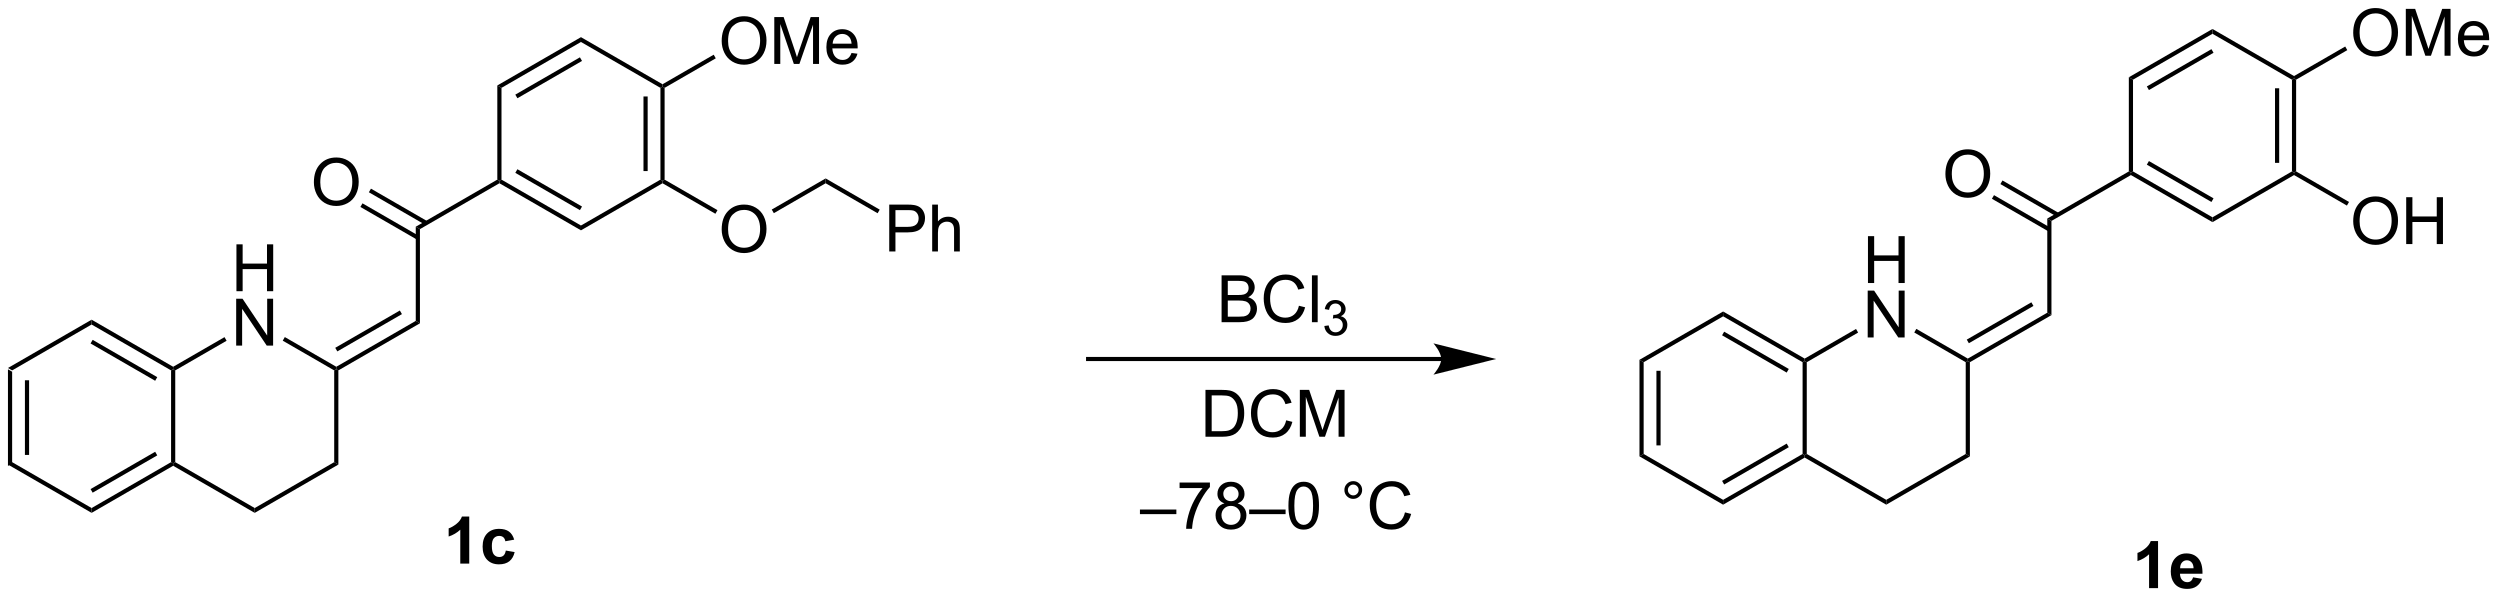 <?xml version="1.0" encoding="UTF-8"?>
<!DOCTYPE svg PUBLIC '-//W3C//DTD SVG 1.0//EN'
          'http://www.w3.org/TR/2001/REC-SVG-20010904/DTD/svg10.dtd'>
<svg stroke-dasharray="none" shape-rendering="auto" xmlns="http://www.w3.org/2000/svg" font-family="'Dialog'" text-rendering="auto" width="838" fill-opacity="1" color-interpolation="auto" color-rendering="auto" preserveAspectRatio="xMidYMid meet" font-size="12px" viewBox="0 0 838 201" fill="black" xmlns:xlink="http://www.w3.org/1999/xlink" stroke="black" image-rendering="auto" stroke-miterlimit="10" stroke-linecap="square" stroke-linejoin="miter" font-style="normal" stroke-width="1" height="201" stroke-dashoffset="0" font-weight="normal" stroke-opacity="1"
><!--Generated by the Batik Graphics2D SVG Generator--><defs id="genericDefs"
  /><g
  ><defs id="defs1"
    ><clipPath clipPathUnits="userSpaceOnUse" id="clipPath1"
      ><path d="M0.633 1.598 L314.515 1.598 L314.515 76.612 L0.633 76.612 L0.633 1.598 Z"
      /></clipPath
      ><clipPath clipPathUnits="userSpaceOnUse" id="clipPath2"
      ><path d="M-1.16 378.388 L-1.16 451.316 L303.995 451.316 L303.995 378.388 Z"
      /></clipPath
    ></defs
    ><g transform="scale(2.667,2.667) translate(-0.633,-1.598) matrix(1.029,0,0,1.029,1.826,-387.612)"
    ><path d="M-0.188 423.347 L0.323 423.642 L0.323 434.856 L-0.188 435.15 ZM1.884 424.69 L1.884 433.807 L2.394 433.807 L2.394 424.69 Z" stroke="none" clip-path="url(#clipPath2)"
    /></g
    ><g transform="matrix(2.743,0,0,2.743,3.181,-1037.894)"
    ><path d="M-0.188 435.15 L0.323 434.856 L10.034 440.463 L10.034 441.052 Z" stroke="none" clip-path="url(#clipPath2)"
    /></g
    ><g transform="matrix(2.743,0,0,2.743,3.181,-1037.894)"
    ><path d="M10.034 441.052 L10.034 440.463 L19.746 434.856 L20.001 435.003 L20.001 435.298 ZM10.162 438.586 L18.057 434.028 L17.802 433.586 L9.907 438.144 Z" stroke="none" clip-path="url(#clipPath2)"
    /></g
    ><g transform="matrix(2.743,0,0,2.743,3.181,-1037.894)"
    ><path d="M20.256 434.856 L20.001 435.003 L19.746 434.856 L19.746 423.642 L20.001 423.494 L20.256 423.642 Z" stroke="none" clip-path="url(#clipPath2)"
    /></g
    ><g transform="matrix(2.743,0,0,2.743,3.181,-1037.894)"
    ><path d="M20.001 423.2 L20.001 423.494 L19.746 423.642 L10.034 418.035 L10.034 417.445 ZM18.057 424.469 L10.162 419.911 L9.907 420.353 L17.802 424.911 Z" stroke="none" clip-path="url(#clipPath2)"
    /></g
    ><g transform="matrix(2.743,0,0,2.743,3.181,-1037.894)"
    ><path d="M10.034 417.445 L10.034 418.035 L0.323 423.642 L-0.188 423.347 Z" stroke="none" clip-path="url(#clipPath2)"
    /></g
    ><g transform="matrix(2.743,0,0,2.743,3.181,-1037.894)"
    ><path d="M27.734 413.965 L27.734 408.238 L28.491 408.238 L28.491 410.59 L31.468 410.59 L31.468 408.238 L32.226 408.238 L32.226 413.965 L31.468 413.965 L31.468 411.265 L28.491 411.265 L28.491 413.965 L27.734 413.965 Z" stroke="none" clip-path="url(#clipPath2)"
    /></g
    ><g transform="matrix(2.743,0,0,2.743,3.181,-1037.894)"
    ><path d="M27.702 420.615 L27.702 414.889 L28.481 414.889 L31.489 419.383 L31.489 414.889 L32.215 414.889 L32.215 420.615 L31.437 420.615 L28.429 416.115 L28.429 420.615 L27.702 420.615 Z" stroke="none" clip-path="url(#clipPath2)"
    /></g
    ><g transform="matrix(2.743,0,0,2.743,3.181,-1037.894)"
    ><path d="M20.001 435.298 L20.001 435.003 L20.256 434.856 L29.968 440.463 L29.968 441.052 Z" stroke="none" clip-path="url(#clipPath2)"
    /></g
    ><g transform="matrix(2.743,0,0,2.743,3.181,-1037.894)"
    ><path d="M29.968 441.052 L29.968 440.463 L39.68 434.856 L40.19 435.15 Z" stroke="none" clip-path="url(#clipPath2)"
    /></g
    ><g transform="matrix(2.743,0,0,2.743,3.181,-1037.894)"
    ><path d="M40.19 435.15 L39.68 434.856 L39.68 423.642 L39.935 423.494 L40.19 423.642 Z" stroke="none" clip-path="url(#clipPath2)"
    /></g
    ><g transform="matrix(2.743,0,0,2.743,3.181,-1037.894)"
    ><path d="M39.935 423.2 L39.935 423.494 L39.68 423.642 L33.391 420.011 L33.646 419.569 Z" stroke="none" clip-path="url(#clipPath2)"
    /></g
    ><g transform="matrix(2.743,0,0,2.743,3.181,-1037.894)"
    ><path d="M26.275 419.578 L26.53 420.02 L20.256 423.642 L20.001 423.494 L20.001 423.2 Z" stroke="none" clip-path="url(#clipPath2)"
    /></g
    ><g transform="matrix(2.743,0,0,2.743,3.181,-1037.894)"
    ><path d="M40.19 423.642 L39.935 423.494 L39.935 423.2 L49.647 417.593 L50.157 417.887 ZM40.062 421.323 L47.958 416.765 L47.703 416.323 L39.807 420.882 Z" stroke="none" clip-path="url(#clipPath2)"
    /></g
    ><g transform="matrix(2.743,0,0,2.743,3.181,-1037.894)"
    ><path d="M50.157 417.887 L49.647 417.593 L49.647 406.084 L50.157 406.379 Z" stroke="none" clip-path="url(#clipPath2)"
    /></g
    ><g transform="matrix(2.743,0,0,2.743,3.181,-1037.894)"
    ><path d="M37.198 400.663 Q37.198 399.236 37.964 398.431 Q38.729 397.624 39.94 397.624 Q40.732 397.624 41.367 398.004 Q42.005 398.382 42.339 399.059 Q42.675 399.736 42.675 400.595 Q42.675 401.468 42.323 402.155 Q41.971 402.843 41.325 403.197 Q40.682 403.551 39.935 403.551 Q39.128 403.551 38.49 403.16 Q37.854 402.767 37.526 402.093 Q37.198 401.416 37.198 400.663 ZM37.979 400.673 Q37.979 401.71 38.534 402.306 Q39.091 402.9 39.932 402.9 Q40.786 402.9 41.339 402.298 Q41.893 401.697 41.893 400.593 Q41.893 399.892 41.656 399.371 Q41.419 398.851 40.964 398.564 Q40.51 398.275 39.943 398.275 Q39.138 398.275 38.557 398.83 Q37.979 399.382 37.979 400.673 Z" stroke="none" clip-path="url(#clipPath2)"
    /></g
    ><g transform="matrix(2.743,0,0,2.743,3.181,-1037.894)"
    ><path d="M51.065 405.413 L44.172 401.433 L43.917 401.875 L50.81 405.854 ZM50.029 407.207 L43.136 403.227 L42.881 403.669 L49.774 407.648 Z" stroke="none" clip-path="url(#clipPath2)"
    /></g
    ><g transform="matrix(2.743,0,0,2.743,3.181,-1037.894)"
    ><path d="M50.157 406.379 L49.647 406.084 L59.613 400.33 L59.868 400.477 L59.868 400.772 Z" stroke="none" clip-path="url(#clipPath2)"
    /></g
    ><g transform="matrix(2.743,0,0,2.743,3.181,-1037.894)"
    ><path d="M59.868 400.772 L59.868 400.477 L60.124 400.33 L69.835 405.937 L69.835 406.526 ZM61.812 399.502 L69.708 404.06 L69.963 403.618 L62.068 399.06 Z" stroke="none" clip-path="url(#clipPath2)"
    /></g
    ><g transform="matrix(2.743,0,0,2.743,3.181,-1037.894)"
    ><path d="M69.835 406.526 L69.835 405.937 L79.547 400.33 L79.802 400.477 L79.802 400.772 Z" stroke="none" clip-path="url(#clipPath2)"
    /></g
    ><g transform="matrix(2.743,0,0,2.743,3.181,-1037.894)"
    ><path d="M80.057 400.33 L79.802 400.477 L79.547 400.33 L79.547 389.116 L79.802 388.968 L80.057 389.116 ZM77.986 399.281 L77.986 390.164 L77.475 390.164 L77.475 399.281 Z" stroke="none" clip-path="url(#clipPath2)"
    /></g
    ><g transform="matrix(2.743,0,0,2.743,3.181,-1037.894)"
    ><path d="M79.802 388.674 L79.802 388.968 L79.547 389.116 L69.835 383.509 L69.835 382.92 Z" stroke="none" clip-path="url(#clipPath2)"
    /></g
    ><g transform="matrix(2.743,0,0,2.743,3.181,-1037.894)"
    ><path d="M69.835 382.92 L69.835 383.509 L60.124 389.116 L59.613 388.821 ZM69.708 385.385 L61.812 389.943 L62.068 390.385 L69.963 385.827 Z" stroke="none" clip-path="url(#clipPath2)"
    /></g
    ><g transform="matrix(2.743,0,0,2.743,3.181,-1037.894)"
    ><path d="M59.613 388.821 L60.124 389.116 L60.124 400.33 L59.868 400.477 L59.613 400.33 Z" stroke="none" clip-path="url(#clipPath2)"
    /></g
    ><g transform="matrix(2.743,0,0,2.743,3.181,-1037.894)"
    ><path d="M56.183 447.249 L55.087 447.249 L55.087 443.111 Q54.485 443.673 53.667 443.944 L53.667 442.947 Q54.097 442.806 54.6 442.416 Q55.105 442.022 55.292 441.499 L56.183 441.499 L56.183 447.249 ZM61.676 444.327 L60.593 444.522 Q60.538 444.197 60.346 444.033 Q60.153 443.869 59.843 443.869 Q59.434 443.869 59.189 444.152 Q58.945 444.436 58.945 445.1 Q58.945 445.837 59.192 446.142 Q59.442 446.447 59.859 446.447 Q60.171 446.447 60.369 446.27 Q60.57 446.093 60.653 445.658 L61.731 445.843 Q61.562 446.585 61.085 446.965 Q60.609 447.343 59.809 447.343 Q58.898 447.343 58.356 446.77 Q57.817 446.194 57.817 445.178 Q57.817 444.15 58.359 443.579 Q58.903 443.007 59.828 443.007 Q60.585 443.007 61.033 443.332 Q61.481 443.658 61.676 444.327 Z" stroke="none" clip-path="url(#clipPath2)"
    /></g
    ><g transform="matrix(2.743,0,0,2.743,3.181,-1037.894)"
    ><path d="M87.032 383.4 Q87.032 381.973 87.797 381.168 Q88.563 380.361 89.774 380.361 Q90.566 380.361 91.201 380.741 Q91.839 381.119 92.172 381.796 Q92.508 382.473 92.508 383.332 Q92.508 384.205 92.157 384.892 Q91.805 385.58 91.159 385.934 Q90.516 386.288 89.769 386.288 Q88.962 386.288 88.324 385.897 Q87.688 385.504 87.36 384.83 Q87.032 384.153 87.032 383.4 ZM87.813 383.41 Q87.813 384.447 88.368 385.043 Q88.925 385.637 89.766 385.637 Q90.621 385.637 91.172 385.035 Q91.727 384.434 91.727 383.33 Q91.727 382.629 91.49 382.108 Q91.253 381.587 90.797 381.301 Q90.344 381.012 89.777 381.012 Q88.972 381.012 88.391 381.567 Q87.813 382.119 87.813 383.41 ZM93.46 386.189 L93.46 380.462 L94.601 380.462 L95.958 384.517 Q96.145 385.082 96.231 385.364 Q96.328 385.051 96.536 384.447 L97.906 380.462 L98.927 380.462 L98.927 386.189 L98.195 386.189 L98.195 381.395 L96.531 386.189 L95.848 386.189 L94.192 381.314 L94.192 386.189 L93.46 386.189 ZM102.898 384.853 L103.624 384.942 Q103.453 385.58 102.986 385.931 Q102.523 386.283 101.802 386.283 Q100.89 386.283 100.356 385.723 Q99.825 385.16 99.825 384.15 Q99.825 383.103 100.364 382.525 Q100.903 381.947 101.762 381.947 Q102.593 381.947 103.119 382.515 Q103.648 383.08 103.648 384.106 Q103.648 384.168 103.645 384.293 L100.552 384.293 Q100.591 384.978 100.937 385.343 Q101.286 385.705 101.804 385.705 Q102.192 385.705 102.466 385.502 Q102.739 385.298 102.898 384.853 ZM100.591 383.715 L102.906 383.715 Q102.859 383.192 102.64 382.931 Q102.304 382.525 101.77 382.525 Q101.286 382.525 100.955 382.851 Q100.624 383.173 100.591 383.715 Z" stroke="none" clip-path="url(#clipPath2)"
    /></g
    ><g transform="matrix(2.743,0,0,2.743,3.181,-1037.894)"
    ><path d="M80.057 389.116 L79.802 388.968 L79.802 388.674 L86.054 385.064 L86.309 385.506 Z" stroke="none" clip-path="url(#clipPath2)"
    /></g
    ><g transform="matrix(2.743,0,0,2.743,3.181,-1037.894)"
    ><path d="M87.032 406.417 Q87.032 404.99 87.797 404.185 Q88.563 403.378 89.774 403.378 Q90.566 403.378 91.201 403.759 Q91.839 404.136 92.172 404.813 Q92.508 405.49 92.508 406.35 Q92.508 407.222 92.157 407.909 Q91.805 408.597 91.159 408.951 Q90.516 409.305 89.769 409.305 Q88.962 409.305 88.324 408.915 Q87.688 408.522 87.36 407.847 Q87.032 407.17 87.032 406.417 ZM87.813 406.428 Q87.813 407.464 88.368 408.06 Q88.925 408.654 89.766 408.654 Q90.621 408.654 91.172 408.053 Q91.727 407.451 91.727 406.347 Q91.727 405.647 91.49 405.126 Q91.253 404.605 90.797 404.318 Q90.344 404.029 89.777 404.029 Q88.972 404.029 88.391 404.584 Q87.813 405.136 87.813 406.428 Z" stroke="none" clip-path="url(#clipPath2)"
    /></g
    ><g transform="matrix(2.743,0,0,2.743,3.181,-1037.894)"
    ><path d="M79.802 400.772 L79.802 400.477 L80.057 400.33 L86.519 404.061 L86.264 404.502 Z" stroke="none" clip-path="url(#clipPath2)"
    /></g
    ><g transform="matrix(2.743,0,0,2.743,3.181,-1037.894)"
    ><path d="M93.404 404.428 L93.149 403.986 L99.736 400.183 L99.736 400.772 Z" stroke="none" clip-path="url(#clipPath2)"
    /></g
    ><g transform="matrix(2.743,0,0,2.743,3.181,-1037.894)"
    ><path d="M107.507 409.106 L107.507 403.38 L109.669 403.38 Q110.239 403.38 110.538 403.435 Q110.96 403.505 111.244 403.703 Q111.531 403.898 111.705 404.255 Q111.88 404.609 111.88 405.036 Q111.88 405.765 111.413 406.273 Q110.95 406.778 109.734 406.778 L108.265 406.778 L108.265 409.106 L107.507 409.106 ZM108.265 406.101 L109.747 406.101 Q110.481 406.101 110.788 405.828 Q111.098 405.554 111.098 405.06 Q111.098 404.7 110.916 404.445 Q110.734 404.187 110.437 404.106 Q110.247 404.054 109.731 404.054 L108.265 404.054 L108.265 406.101 ZM112.755 409.106 L112.755 403.38 L113.458 403.38 L113.458 405.435 Q113.95 404.864 114.7 404.864 Q115.161 404.864 115.499 405.046 Q115.841 405.226 115.986 405.546 Q116.132 405.867 116.132 406.476 L116.132 409.106 L115.429 409.106 L115.429 406.476 Q115.429 405.95 115.2 405.711 Q114.973 405.468 114.554 405.468 Q114.242 405.468 113.966 405.632 Q113.692 405.794 113.575 406.073 Q113.458 406.349 113.458 406.836 L113.458 409.106 L112.755 409.106 Z" stroke="none" clip-path="url(#clipPath2)"
    /></g
    ><g transform="matrix(2.743,0,0,2.743,3.181,-1037.894)"
    ><path d="M99.736 400.772 L99.736 400.183 L106.343 403.997 L106.087 404.439 Z" stroke="none" clip-path="url(#clipPath2)"
    /></g
    ><g transform="matrix(2.743,0,0,2.743,3.181,-1037.894)"
    ><path d="M174.964 421.995 L131.812 421.995 L131.557 421.995 L131.557 422.505 L131.812 422.505 L174.964 422.505 L175.219 422.505 L175.219 421.995 L174.964 421.995 ZM181.663 422.25 L174.01 420.337 C174.01 420.337 174.964 421.413 174.964 422.25 C174.964 423.087 174.01 424.163 174.01 424.163 Z" stroke="none" clip-path="url(#clipPath2)"
    /></g
    ><g transform="matrix(2.743,0,0,2.743,3.181,-1037.894)"
    ><path d="M148.12 417.75 L148.12 412.023 L150.268 412.023 Q150.925 412.023 151.321 412.198 Q151.719 412.37 151.943 412.732 Q152.167 413.094 152.167 413.487 Q152.167 413.854 151.966 414.18 Q151.768 414.503 151.367 414.703 Q151.886 414.854 152.164 415.221 Q152.446 415.589 152.446 416.089 Q152.446 416.492 152.274 416.839 Q152.104 417.182 151.854 417.37 Q151.604 417.557 151.227 417.654 Q150.852 417.75 150.305 417.75 L148.12 417.75 ZM148.878 414.43 L150.117 414.43 Q150.62 414.43 150.839 414.362 Q151.128 414.276 151.274 414.078 Q151.422 413.878 151.422 413.578 Q151.422 413.292 151.284 413.075 Q151.149 412.859 150.893 412.779 Q150.641 412.698 150.024 412.698 L148.878 412.698 L148.878 414.43 ZM148.878 417.073 L150.305 417.073 Q150.672 417.073 150.821 417.047 Q151.081 417 151.256 416.891 Q151.433 416.781 151.544 416.573 Q151.659 416.362 151.659 416.089 Q151.659 415.768 151.495 415.534 Q151.331 415.297 151.039 415.2 Q150.75 415.104 150.203 415.104 L148.878 415.104 L148.878 417.073 ZM157.573 415.742 L158.331 415.932 Q158.094 416.867 157.474 417.359 Q156.854 417.849 155.961 417.849 Q155.034 417.849 154.453 417.471 Q153.875 417.094 153.571 416.38 Q153.268 415.664 153.268 414.844 Q153.268 413.948 153.61 413.284 Q153.953 412.617 154.584 412.271 Q155.214 411.925 155.972 411.925 Q156.831 411.925 157.417 412.362 Q158.003 412.8 158.235 413.594 L157.487 413.768 Q157.289 413.143 156.909 412.859 Q156.531 412.573 155.956 412.573 Q155.297 412.573 154.852 412.891 Q154.409 413.206 154.229 413.74 Q154.05 414.273 154.05 414.839 Q154.05 415.57 154.263 416.115 Q154.477 416.659 154.925 416.93 Q155.375 417.198 155.899 417.198 Q156.534 417.198 156.974 416.831 Q157.417 416.464 157.573 415.742 ZM159.16 417.75 L159.16 412.023 L159.863 412.023 L159.863 417.75 L159.16 417.75 Z" stroke="none" clip-path="url(#clipPath2)"
    /></g
    ><g transform="matrix(2.743,0,0,2.743,3.181,-1037.894)"
    ><path d="M160.677 418.215 L161.204 418.145 Q161.296 418.594 161.513 418.791 Q161.731 418.989 162.046 418.989 Q162.417 418.989 162.673 418.731 Q162.931 418.473 162.931 418.092 Q162.931 417.729 162.692 417.495 Q162.456 417.258 162.089 417.258 Q161.94 417.258 161.718 417.317 L161.776 416.854 Q161.829 416.86 161.86 416.86 Q162.198 416.86 162.468 416.684 Q162.737 416.508 162.737 416.141 Q162.737 415.852 162.54 415.663 Q162.345 415.471 162.034 415.471 Q161.726 415.471 161.52 415.664 Q161.315 415.858 161.257 416.245 L160.729 416.151 Q160.827 415.62 161.169 415.329 Q161.513 415.038 162.022 415.038 Q162.374 415.038 162.669 415.188 Q162.966 415.338 163.122 415.6 Q163.278 415.86 163.278 416.153 Q163.278 416.432 163.128 416.661 Q162.979 416.889 162.686 417.024 Q163.067 417.112 163.278 417.389 Q163.489 417.664 163.489 418.08 Q163.489 418.643 163.079 419.036 Q162.669 419.426 162.042 419.426 Q161.477 419.426 161.102 419.09 Q160.729 418.752 160.677 418.215 Z" stroke="none" clip-path="url(#clipPath2)"
    /></g
    ><g transform="matrix(2.743,0,0,2.743,3.181,-1037.894)"
    ><path d="M146.151 431.75 L146.151 426.023 L148.125 426.023 Q148.792 426.023 149.143 426.104 Q149.636 426.219 149.985 426.516 Q150.438 426.898 150.662 427.495 Q150.886 428.089 150.886 428.854 Q150.886 429.508 150.732 430.013 Q150.581 430.516 150.341 430.846 Q150.104 431.175 149.821 431.365 Q149.539 431.555 149.138 431.654 Q148.737 431.75 148.219 431.75 L146.151 431.75 ZM146.909 431.073 L148.133 431.073 Q148.698 431.073 149.021 430.969 Q149.344 430.862 149.534 430.672 Q149.805 430.401 149.953 429.948 Q150.104 429.492 150.104 428.844 Q150.104 427.945 149.81 427.464 Q149.516 426.979 149.094 426.815 Q148.789 426.698 148.112 426.698 L146.909 426.698 L146.909 431.073 ZM156.015 429.742 L156.772 429.932 Q156.535 430.867 155.916 431.359 Q155.296 431.849 154.403 431.849 Q153.476 431.849 152.895 431.471 Q152.317 431.094 152.012 430.38 Q151.71 429.664 151.71 428.844 Q151.71 427.948 152.051 427.284 Q152.395 426.617 153.025 426.271 Q153.655 425.925 154.413 425.925 Q155.272 425.925 155.858 426.362 Q156.444 426.8 156.676 427.594 L155.929 427.768 Q155.731 427.143 155.351 426.859 Q154.973 426.573 154.397 426.573 Q153.738 426.573 153.293 426.891 Q152.851 427.206 152.671 427.74 Q152.491 428.273 152.491 428.839 Q152.491 429.57 152.705 430.115 Q152.918 430.659 153.366 430.93 Q153.817 431.198 154.34 431.198 Q154.976 431.198 155.416 430.831 Q155.858 430.464 156.015 429.742 ZM157.683 431.75 L157.683 426.023 L158.823 426.023 L160.18 430.078 Q160.367 430.643 160.453 430.925 Q160.55 430.612 160.758 430.008 L162.128 426.023 L163.149 426.023 L163.149 431.75 L162.417 431.75 L162.417 426.956 L160.753 431.75 L160.071 431.75 L158.414 426.875 L158.414 431.75 L157.683 431.75 Z" stroke="none" clip-path="url(#clipPath2)"
    /></g
    ><g transform="matrix(2.743,0,0,2.743,3.181,-1037.894)"
    ><path d="M138.143 441.211 L138.143 440.643 L142.594 440.643 L142.594 441.211 L138.143 441.211 ZM142.988 438.023 L142.988 437.346 L146.694 437.346 L146.694 437.893 Q146.147 438.477 145.611 439.443 Q145.075 440.406 144.78 441.425 Q144.569 442.143 144.512 443 L143.788 443 Q143.801 442.323 144.054 441.367 Q144.309 440.409 144.783 439.521 Q145.257 438.633 145.793 438.023 L142.988 438.023 ZM148.472 439.893 Q148.034 439.734 147.823 439.438 Q147.612 439.141 147.612 438.727 Q147.612 438.102 148.06 437.677 Q148.511 437.25 149.258 437.25 Q150.008 437.25 150.464 437.685 Q150.922 438.12 150.922 438.745 Q150.922 439.143 150.711 439.44 Q150.503 439.734 150.078 439.893 Q150.604 440.065 150.881 440.448 Q151.156 440.831 151.156 441.362 Q151.156 442.096 150.636 442.599 Q150.117 443.099 149.268 443.099 Q148.422 443.099 147.901 442.596 Q147.383 442.094 147.383 441.344 Q147.383 440.784 147.664 440.409 Q147.948 440.031 148.472 439.893 ZM148.331 438.703 Q148.331 439.109 148.591 439.367 Q148.854 439.625 149.274 439.625 Q149.68 439.625 149.938 439.37 Q150.198 439.112 150.198 438.742 Q150.198 438.354 149.93 438.091 Q149.664 437.828 149.266 437.828 Q148.862 437.828 148.597 438.086 Q148.331 438.344 148.331 438.703 ZM148.104 441.346 Q148.104 441.648 148.248 441.93 Q148.391 442.211 148.672 442.365 Q148.953 442.518 149.276 442.518 Q149.781 442.518 150.11 442.195 Q150.438 441.87 150.438 441.37 Q150.438 440.862 150.099 440.531 Q149.761 440.198 149.253 440.198 Q148.758 440.198 148.43 440.526 Q148.104 440.854 148.104 441.346 ZM151.491 441.211 L151.491 440.643 L155.942 440.643 L155.942 441.211 L151.491 441.211 ZM156.289 440.175 Q156.289 439.159 156.498 438.542 Q156.706 437.922 157.117 437.586 Q157.531 437.25 158.156 437.25 Q158.617 437.25 158.964 437.435 Q159.313 437.62 159.539 437.971 Q159.766 438.32 159.893 438.823 Q160.024 439.323 160.024 440.175 Q160.024 441.182 159.815 441.802 Q159.61 442.422 159.196 442.76 Q158.784 443.099 158.156 443.099 Q157.328 443.099 156.854 442.503 Q156.289 441.789 156.289 440.175 ZM157.011 440.175 Q157.011 441.586 157.341 442.052 Q157.672 442.518 158.156 442.518 Q158.641 442.518 158.969 442.05 Q159.3 441.581 159.3 440.175 Q159.3 438.76 158.969 438.297 Q158.641 437.831 158.149 437.831 Q157.664 437.831 157.375 438.242 Q157.011 438.766 157.011 440.175 ZM163.128 438.258 Q163.128 437.807 163.446 437.492 Q163.766 437.175 164.211 437.175 Q164.664 437.175 164.979 437.492 Q165.297 437.807 165.297 438.258 Q165.297 438.706 164.977 439.026 Q164.659 439.344 164.211 439.344 Q163.766 439.344 163.446 439.029 Q163.128 438.711 163.128 438.258 ZM163.555 438.258 Q163.555 438.531 163.748 438.724 Q163.94 438.917 164.214 438.917 Q164.485 438.917 164.677 438.724 Q164.87 438.531 164.87 438.258 Q164.87 437.984 164.677 437.792 Q164.485 437.596 164.214 437.596 Q163.94 437.596 163.748 437.792 Q163.555 437.984 163.555 438.258 ZM170.53 440.992 L171.288 441.182 Q171.051 442.117 170.431 442.609 Q169.811 443.099 168.918 443.099 Q167.991 443.099 167.41 442.721 Q166.832 442.344 166.528 441.63 Q166.226 440.914 166.226 440.094 Q166.226 439.198 166.567 438.534 Q166.91 437.867 167.541 437.521 Q168.171 437.175 168.929 437.175 Q169.788 437.175 170.374 437.612 Q170.96 438.05 171.192 438.844 L170.444 439.018 Q170.246 438.393 169.866 438.109 Q169.488 437.823 168.913 437.823 Q168.254 437.823 167.809 438.141 Q167.366 438.456 167.186 438.99 Q167.007 439.523 167.007 440.089 Q167.007 440.82 167.22 441.365 Q167.434 441.909 167.882 442.18 Q168.332 442.448 168.856 442.448 Q169.491 442.448 169.931 442.081 Q170.374 441.714 170.53 440.992 Z" stroke="none" clip-path="url(#clipPath2)"
    /></g
    ><g transform="matrix(2.743,0,0,2.743,3.181,-1037.894)"
    ><path d="M199.188 422.347 L199.698 422.641 L199.698 433.855 L199.188 434.15 ZM201.259 423.69 L201.259 432.807 L201.769 432.807 L201.769 423.69 Z" stroke="none" clip-path="url(#clipPath2)"
    /></g
    ><g transform="matrix(2.743,0,0,2.743,3.181,-1037.894)"
    ><path d="M199.188 434.15 L199.698 433.855 L209.41 439.462 L209.41 440.052 Z" stroke="none" clip-path="url(#clipPath2)"
    /></g
    ><g transform="matrix(2.743,0,0,2.743,3.181,-1037.894)"
    ><path d="M209.41 440.052 L209.41 439.462 L219.121 433.855 L219.376 434.003 L219.376 434.297 ZM209.537 437.586 L217.432 433.028 L217.177 432.586 L209.282 437.144 Z" stroke="none" clip-path="url(#clipPath2)"
    /></g
    ><g transform="matrix(2.743,0,0,2.743,3.181,-1037.894)"
    ><path d="M219.631 433.855 L219.376 434.003 L219.121 433.855 L219.121 422.641 L219.376 422.494 L219.631 422.641 Z" stroke="none" clip-path="url(#clipPath2)"
    /></g
    ><g transform="matrix(2.743,0,0,2.743,3.181,-1037.894)"
    ><path d="M219.376 422.2 L219.376 422.494 L219.121 422.641 L209.41 417.034 L209.41 416.445 ZM217.432 423.469 L209.537 418.911 L209.282 419.353 L217.177 423.911 Z" stroke="none" clip-path="url(#clipPath2)"
    /></g
    ><g transform="matrix(2.743,0,0,2.743,3.181,-1037.894)"
    ><path d="M209.41 416.445 L209.41 417.034 L199.698 422.641 L199.188 422.347 Z" stroke="none" clip-path="url(#clipPath2)"
    /></g
    ><g transform="matrix(2.743,0,0,2.743,3.181,-1037.894)"
    ><path d="M227.109 412.965 L227.109 407.238 L227.867 407.238 L227.867 409.59 L230.843 409.59 L230.843 407.238 L231.601 407.238 L231.601 412.965 L230.843 412.965 L230.843 410.264 L227.867 410.264 L227.867 412.965 L227.109 412.965 Z" stroke="none" clip-path="url(#clipPath2)"
    /></g
    ><g transform="matrix(2.743,0,0,2.743,3.181,-1037.894)"
    ><path d="M227.077 419.615 L227.077 413.888 L227.856 413.888 L230.864 418.383 L230.864 413.888 L231.59 413.888 L231.59 419.615 L230.812 419.615 L227.804 415.115 L227.804 419.615 L227.077 419.615 Z" stroke="none" clip-path="url(#clipPath2)"
    /></g
    ><g transform="matrix(2.743,0,0,2.743,3.181,-1037.894)"
    ><path d="M219.376 434.297 L219.376 434.003 L219.631 433.855 L229.343 439.462 L229.343 440.052 Z" stroke="none" clip-path="url(#clipPath2)"
    /></g
    ><g transform="matrix(2.743,0,0,2.743,3.181,-1037.894)"
    ><path d="M229.343 440.052 L229.343 439.462 L239.055 433.855 L239.565 434.15 Z" stroke="none" clip-path="url(#clipPath2)"
    /></g
    ><g transform="matrix(2.743,0,0,2.743,3.181,-1037.894)"
    ><path d="M239.565 434.15 L239.055 433.855 L239.055 422.641 L239.31 422.494 L239.565 422.641 Z" stroke="none" clip-path="url(#clipPath2)"
    /></g
    ><g transform="matrix(2.743,0,0,2.743,3.181,-1037.894)"
    ><path d="M239.31 422.2 L239.31 422.494 L239.055 422.641 L232.766 419.01 L233.021 418.568 Z" stroke="none" clip-path="url(#clipPath2)"
    /></g
    ><g transform="matrix(2.743,0,0,2.743,3.181,-1037.894)"
    ><path d="M225.65 418.577 L225.905 419.019 L219.631 422.641 L219.376 422.494 L219.376 422.2 Z" stroke="none" clip-path="url(#clipPath2)"
    /></g
    ><g transform="matrix(2.743,0,0,2.743,3.181,-1037.894)"
    ><path d="M239.565 422.641 L239.31 422.494 L239.31 422.2 L249.022 416.592 L249.532 416.887 ZM239.438 420.323 L247.333 415.765 L247.078 415.323 L239.182 419.881 Z" stroke="none" clip-path="url(#clipPath2)"
    /></g
    ><g transform="matrix(2.743,0,0,2.743,3.181,-1037.894)"
    ><path d="M249.532 416.887 L249.022 416.592 L249.022 405.084 L249.532 405.378 Z" stroke="none" clip-path="url(#clipPath2)"
    /></g
    ><g transform="matrix(2.743,0,0,2.743,3.181,-1037.894)"
    ><path d="M236.573 399.663 Q236.573 398.236 237.339 397.431 Q238.104 396.624 239.315 396.624 Q240.107 396.624 240.742 397.004 Q241.38 397.381 241.714 398.058 Q242.049 398.736 242.049 399.595 Q242.049 400.467 241.698 401.155 Q241.346 401.842 240.701 402.197 Q240.057 402.551 239.31 402.551 Q238.503 402.551 237.865 402.16 Q237.229 401.767 236.901 401.092 Q236.573 400.415 236.573 399.663 ZM237.354 399.673 Q237.354 400.709 237.909 401.306 Q238.466 401.9 239.307 401.9 Q240.161 401.9 240.714 401.298 Q241.268 400.697 241.268 399.592 Q241.268 398.892 241.031 398.371 Q240.794 397.85 240.339 397.564 Q239.885 397.275 239.318 397.275 Q238.513 397.275 237.932 397.829 Q237.354 398.381 237.354 399.673 Z" stroke="none" clip-path="url(#clipPath2)"
    /></g
    ><g transform="matrix(2.743,0,0,2.743,3.181,-1037.894)"
    ><path d="M250.44 404.412 L243.547 400.433 L243.292 400.874 L250.185 404.854 ZM249.404 406.206 L242.512 402.226 L242.256 402.668 L249.149 406.648 Z" stroke="none" clip-path="url(#clipPath2)"
    /></g
    ><g transform="matrix(2.743,0,0,2.743,3.181,-1037.894)"
    ><path d="M249.532 405.378 L249.022 405.084 L258.988 399.329 L259.243 399.477 L259.243 399.771 Z" stroke="none" clip-path="url(#clipPath2)"
    /></g
    ><g transform="matrix(2.743,0,0,2.743,3.181,-1037.894)"
    ><path d="M259.243 399.771 L259.243 399.477 L259.499 399.329 L269.21 404.936 L269.21 405.526 ZM261.188 398.502 L269.083 403.06 L269.338 402.618 L261.443 398.06 Z" stroke="none" clip-path="url(#clipPath2)"
    /></g
    ><g transform="matrix(2.743,0,0,2.743,3.181,-1037.894)"
    ><path d="M269.21 405.526 L269.21 404.936 L278.922 399.329 L279.177 399.477 L279.177 399.771 Z" stroke="none" clip-path="url(#clipPath2)"
    /></g
    ><g transform="matrix(2.743,0,0,2.743,3.181,-1037.894)"
    ><path d="M279.432 399.329 L279.177 399.477 L278.922 399.329 L278.922 388.115 L279.177 387.968 L279.432 388.115 ZM277.361 398.281 L277.361 389.164 L276.851 389.164 L276.851 398.281 Z" stroke="none" clip-path="url(#clipPath2)"
    /></g
    ><g transform="matrix(2.743,0,0,2.743,3.181,-1037.894)"
    ><path d="M279.177 387.673 L279.177 387.968 L278.922 388.115 L269.21 382.508 L269.21 381.919 Z" stroke="none" clip-path="url(#clipPath2)"
    /></g
    ><g transform="matrix(2.743,0,0,2.743,3.181,-1037.894)"
    ><path d="M269.21 381.919 L269.21 382.508 L259.499 388.115 L258.988 387.821 ZM269.083 384.385 L261.188 388.943 L261.443 389.385 L269.338 384.827 Z" stroke="none" clip-path="url(#clipPath2)"
    /></g
    ><g transform="matrix(2.743,0,0,2.743,3.181,-1037.894)"
    ><path d="M258.988 387.821 L259.499 388.115 L259.499 399.329 L259.243 399.477 L258.988 399.329 Z" stroke="none" clip-path="url(#clipPath2)"
    /></g
    ><g transform="matrix(2.743,0,0,2.743,3.181,-1037.894)"
    ><path d="M286.407 382.4 Q286.407 380.973 287.173 380.168 Q287.938 379.361 289.149 379.361 Q289.941 379.361 290.576 379.741 Q291.214 380.118 291.548 380.796 Q291.884 381.473 291.884 382.332 Q291.884 383.204 291.532 383.892 Q291.18 384.579 290.535 384.933 Q289.891 385.288 289.144 385.288 Q288.337 385.288 287.699 384.897 Q287.063 384.504 286.735 383.829 Q286.407 383.152 286.407 382.4 ZM287.188 382.41 Q287.188 383.447 287.743 384.043 Q288.3 384.637 289.141 384.637 Q289.996 384.637 290.548 384.035 Q291.102 383.433 291.102 382.329 Q291.102 381.629 290.865 381.108 Q290.628 380.587 290.173 380.301 Q289.719 380.012 289.152 380.012 Q288.347 380.012 287.766 380.566 Q287.188 381.118 287.188 382.41 ZM292.835 385.189 L292.835 379.462 L293.976 379.462 L295.333 383.517 Q295.52 384.082 295.606 384.363 Q295.703 384.051 295.911 383.447 L297.281 379.462 L298.302 379.462 L298.302 385.189 L297.57 385.189 L297.57 380.394 L295.906 385.189 L295.223 385.189 L293.567 380.314 L293.567 385.189 L292.835 385.189 ZM302.273 383.853 L303 383.941 Q302.828 384.579 302.361 384.931 Q301.898 385.282 301.177 385.282 Q300.265 385.282 299.731 384.723 Q299.2 384.16 299.2 383.15 Q299.2 382.103 299.739 381.525 Q300.278 380.947 301.137 380.947 Q301.968 380.947 302.494 381.514 Q303.023 382.079 303.023 383.105 Q303.023 383.168 303.02 383.293 L299.927 383.293 Q299.966 383.978 300.312 384.342 Q300.661 384.704 301.179 384.704 Q301.567 384.704 301.841 384.501 Q302.114 384.298 302.273 383.853 ZM299.966 382.715 L302.281 382.715 Q302.234 382.191 302.015 381.931 Q301.679 381.525 301.145 381.525 Q300.661 381.525 300.33 381.85 Q300 382.173 299.966 382.715 Z" stroke="none" clip-path="url(#clipPath2)"
    /></g
    ><g transform="matrix(2.743,0,0,2.743,3.181,-1037.894)"
    ><path d="M279.432 388.115 L279.177 387.968 L279.177 387.673 L285.429 384.064 L285.684 384.506 Z" stroke="none" clip-path="url(#clipPath2)"
    /></g
    ><g transform="matrix(2.743,0,0,2.743,3.181,-1037.894)"
    ><path d="M286.407 405.417 Q286.407 403.99 287.173 403.185 Q287.938 402.378 289.149 402.378 Q289.941 402.378 290.576 402.758 Q291.214 403.136 291.548 403.813 Q291.884 404.49 291.884 405.349 Q291.884 406.222 291.532 406.909 Q291.18 407.597 290.535 407.951 Q289.891 408.305 289.144 408.305 Q288.337 408.305 287.699 407.914 Q287.063 407.521 286.735 406.847 Q286.407 406.17 286.407 405.417 ZM287.188 405.427 Q287.188 406.464 287.743 407.06 Q288.3 407.654 289.141 407.654 Q289.996 407.654 290.548 407.052 Q291.102 406.451 291.102 405.347 Q291.102 404.646 290.865 404.125 Q290.628 403.604 290.173 403.318 Q289.719 403.029 289.152 403.029 Q288.347 403.029 287.766 403.584 Q287.188 404.136 287.188 405.427 ZM292.882 408.206 L292.882 402.479 L293.64 402.479 L293.64 404.831 L296.617 404.831 L296.617 402.479 L297.375 402.479 L297.375 408.206 L296.617 408.206 L296.617 405.505 L293.64 405.505 L293.64 408.206 L292.882 408.206 Z" stroke="none" clip-path="url(#clipPath2)"
    /></g
    ><g transform="matrix(2.743,0,0,2.743,3.181,-1037.894)"
    ><path d="M279.177 399.771 L279.177 399.477 L279.432 399.329 L285.894 403.06 L285.639 403.502 Z" stroke="none" clip-path="url(#clipPath2)"
    /></g
    ><g transform="matrix(2.743,0,0,2.743,3.181,-1037.894)"
    ><path d="M262.558 450.25 L261.461 450.25 L261.461 446.112 Q260.86 446.675 260.042 446.945 L260.042 445.948 Q260.472 445.807 260.974 445.417 Q261.479 445.023 261.667 444.5 L262.558 444.5 L262.558 450.25 ZM266.835 448.93 L267.929 449.112 Q267.718 449.714 267.262 450.029 Q266.809 450.344 266.124 450.344 Q265.043 450.344 264.522 449.635 Q264.113 449.07 264.113 448.206 Q264.113 447.175 264.653 446.591 Q265.192 446.008 266.015 446.008 Q266.942 446.008 267.476 446.62 Q268.012 447.229 267.988 448.492 L265.238 448.492 Q265.249 448.979 265.502 449.253 Q265.757 449.523 266.137 449.523 Q266.395 449.523 266.569 449.383 Q266.746 449.242 266.835 448.93 ZM266.897 447.82 Q266.887 447.344 266.653 447.096 Q266.418 446.846 266.082 446.846 Q265.723 446.846 265.488 447.109 Q265.254 447.37 265.257 447.82 L266.897 447.82 Z" stroke="none" clip-path="url(#clipPath2)"
    /></g
  ></g
></svg
>
